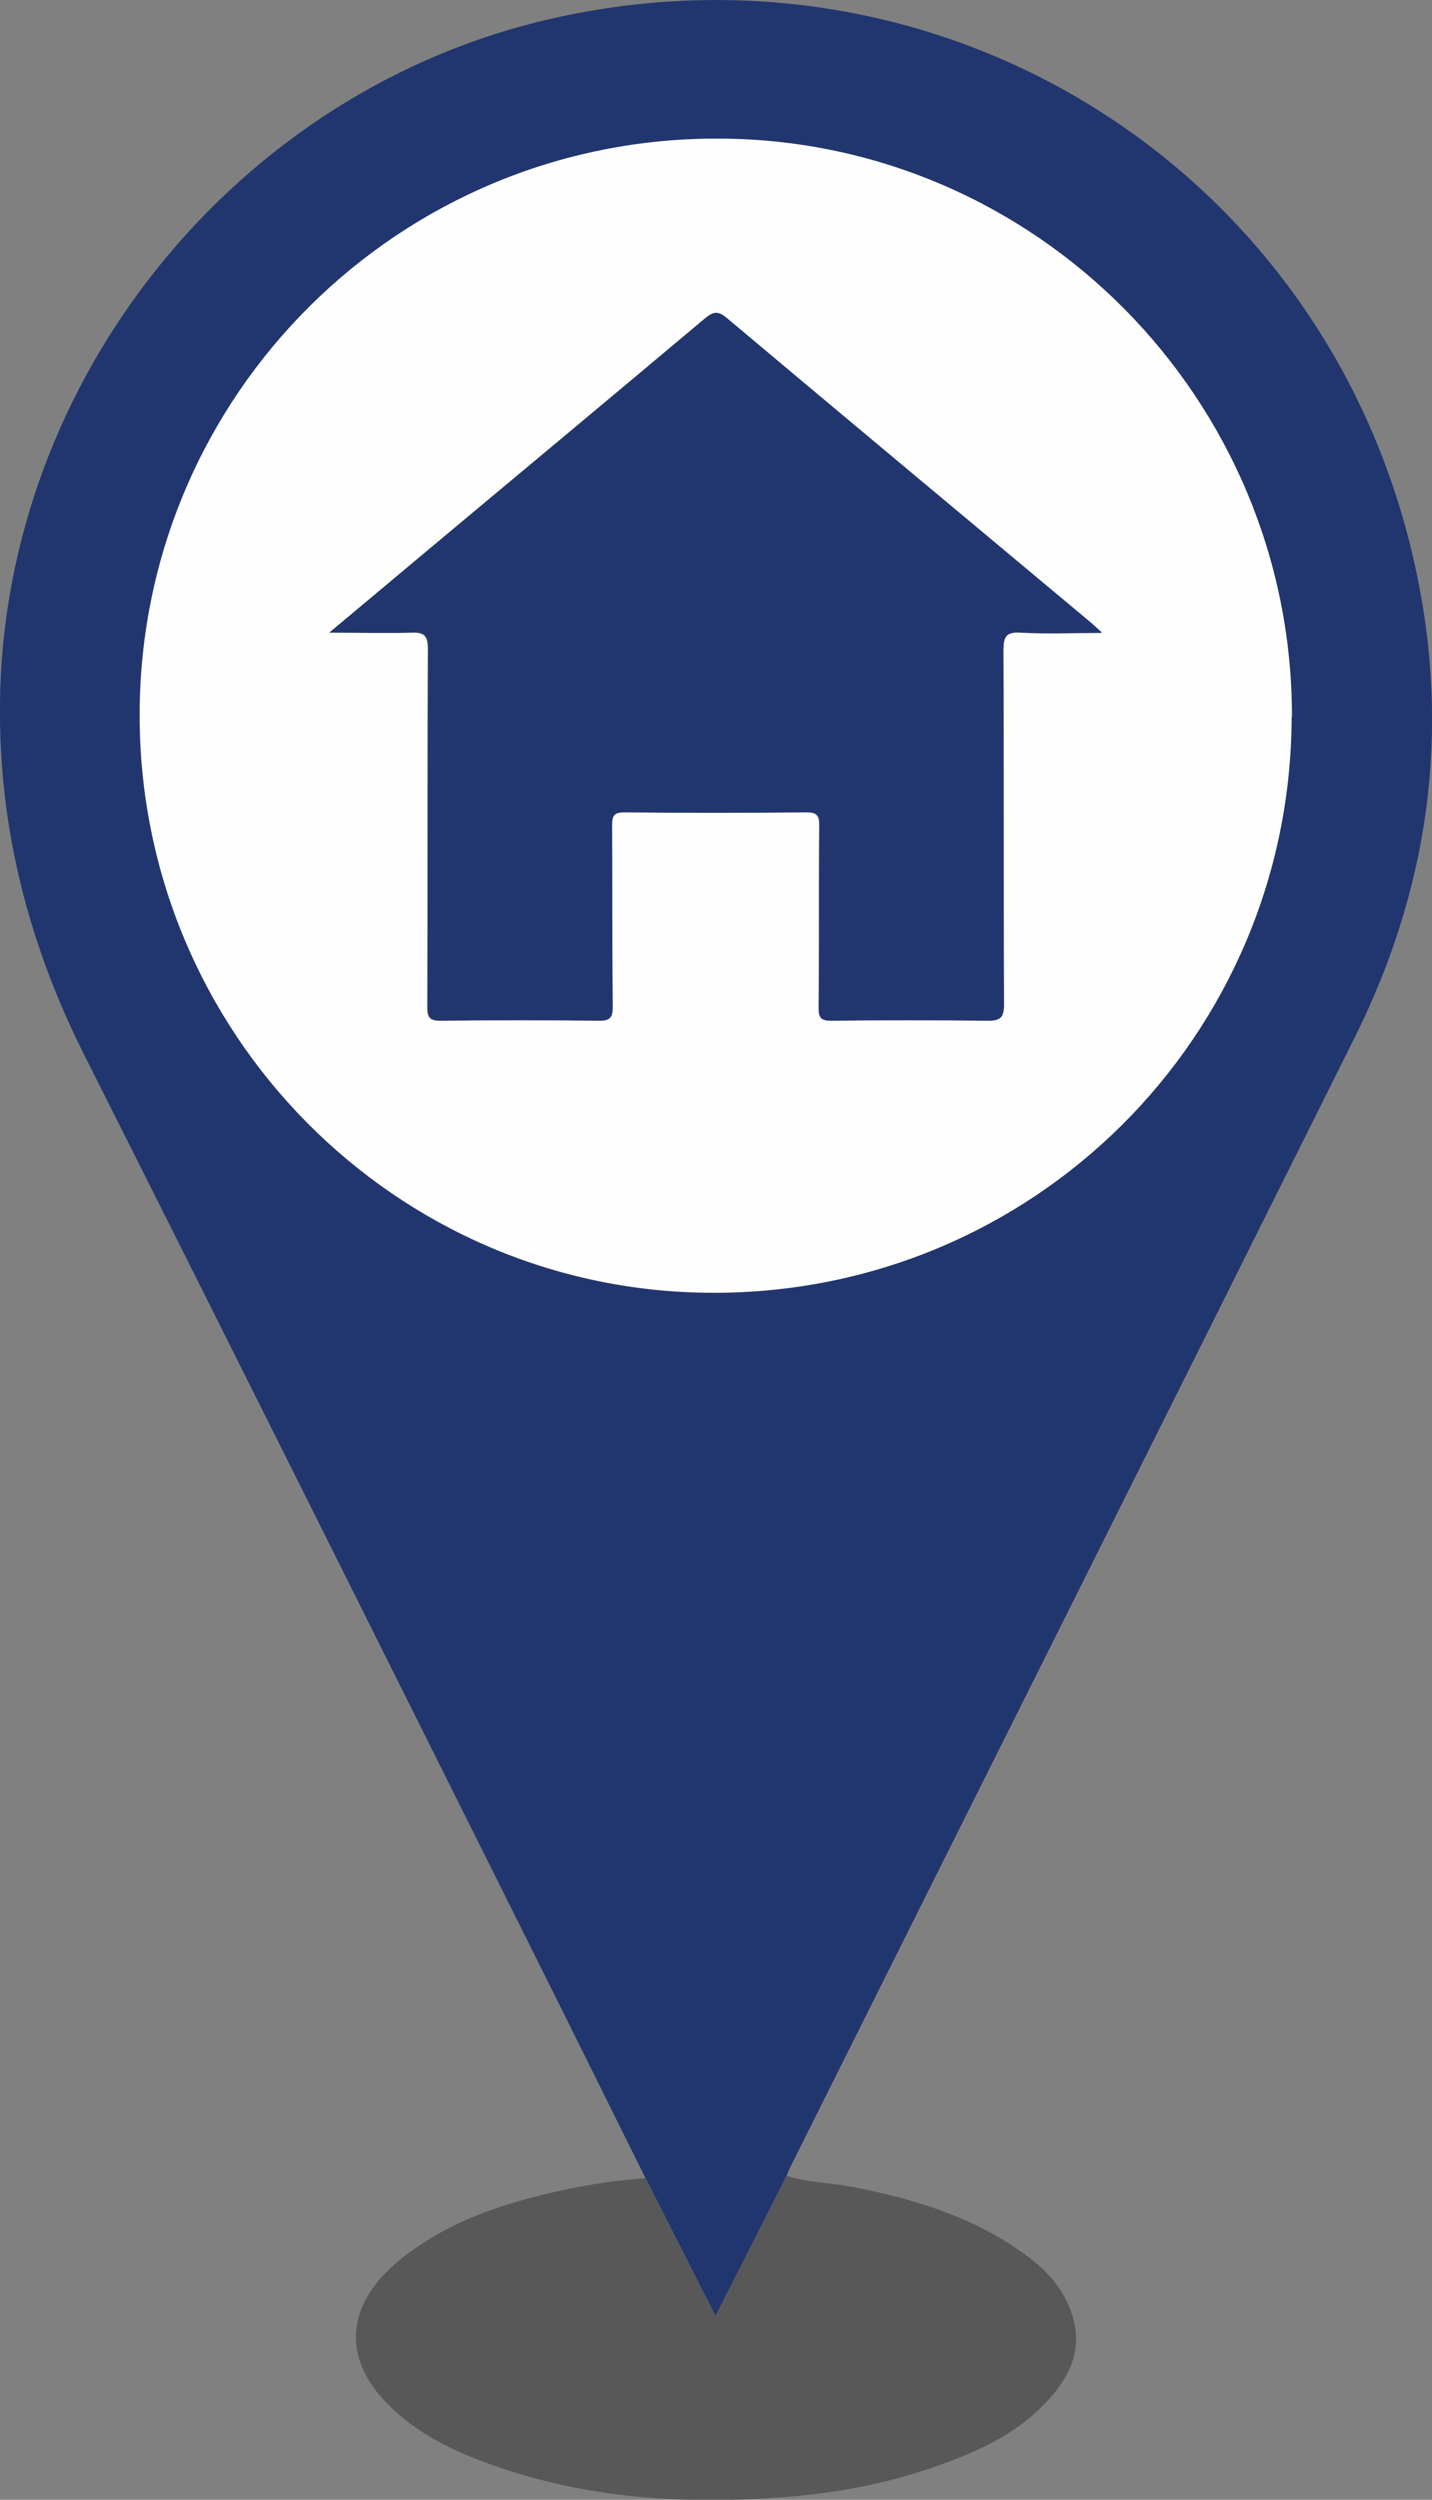 <?xml version="1.0" encoding="UTF-8"?>
<svg id="b" data-name="レイヤー 2" xmlns="http://www.w3.org/2000/svg" viewBox="0 0 48.05 83.87">
  <rect x="0" y="0" width="48.05" height="83.87" fill="#808080" stroke="none"/>
  <g id="c" data-name="レイヤー 1">
    <g>
      <path d="M21.66,73.08c-1.39-2.8-2.78-5.61-4.18-8.41-4.87-9.75-9.73-19.5-14.63-29.23C.96,31.69-.05,27.77,0,23.57.12,12.72,7.95,3.01,18.53.62c12.91-2.92,25.51,4.75,28.76,17.56,1.46,5.76.81,11.34-1.85,16.66-6.29,12.62-12.61,25.23-18.91,37.84-.05.1-.09.2-.13.31-.78,1.54-1.57,3.09-2.39,4.71-.81-1.59-1.58-3.11-2.35-4.63ZM43.34,24.05c.02-10.66-8.6-19.36-19.23-19.39-10.71-.03-19.4,8.59-19.43,19.28-.03,10.7,8.58,19.41,19.22,19.44,10.75.02,19.41-8.59,19.43-19.32Z" style="fill: #21366f; stroke-width: 0px;"/>
      <path d="M21.66,73.08c.77,1.52,1.54,3.03,2.35,4.63.82-1.62,1.61-3.17,2.39-4.71.71.23,1.47.23,2.2.37,2.15.42,4.21,1.05,5.98,2.41.69.53,1.21,1.18,1.44,2.04.28,1.05-.14,1.92-.82,2.67-1,1.12-2.31,1.73-3.69,2.22-1.64.59-3.34.92-5.08,1.06-3.35.27-6.66.08-9.86-1.05-1.29-.45-2.51-1.03-3.5-2-1.73-1.7-1.36-3.53.37-4.92,1.59-1.28,3.49-1.9,5.45-2.32.92-.2,1.85-.34,2.78-.4Z" style="fill: #000; opacity: .31; stroke-width: 0px;"/>
      <path d="M43.34,24.05c-.02,10.73-8.69,19.35-19.43,19.32-10.64-.02-19.26-8.74-19.22-19.44.03-10.69,8.72-19.32,19.43-19.28,10.62.03,19.24,8.73,19.23,19.39ZM36.95,21.23c-.17-.16-.25-.24-.35-.32-4.08-3.41-8.16-6.81-12.23-10.23-.31-.26-.46-.21-.74.02-3.19,2.68-6.38,5.34-9.58,8.01-.97.81-1.94,1.62-3.01,2.52,1.01,0,1.88.02,2.75,0,.42-.01.56.08.56.54-.02,4,0,8.01-.02,12.01,0,.34.06.47.44.47,1.78-.02,3.55-.02,5.33,0,.37,0,.45-.1.44-.46-.02-2.03,0-4.07-.02-6.1,0-.33.08-.43.42-.43,2.03.02,4.07.02,6.1,0,.38,0,.45.12.44.46-.02,2.03,0,4.07-.02,6.1,0,.34.09.43.42.43,1.74-.02,3.49-.02,5.23,0,.43,0,.56-.09.56-.54-.02-3.96,0-7.91-.02-11.87,0-.46.08-.64.59-.61.86.05,1.72.01,2.69.01Z" style="fill: #fefefe; stroke-width: 0px;"/>
      <path d="M36.95,21.23c-.97,0-1.83.04-2.69-.01-.51-.03-.59.15-.59.61.02,3.96,0,7.91.02,11.87,0,.45-.13.55-.56.54-1.74-.02-3.49-.02-5.23,0-.34,0-.43-.09-.42-.43.02-2.03,0-4.07.02-6.1,0-.35-.07-.47-.44-.46-2.03.02-4.07.02-6.1,0-.34,0-.42.1-.42.43.01,2.03,0,4.07.02,6.1,0,.35-.08.46-.44.46-1.78-.02-3.55-.02-5.33,0-.38,0-.44-.13-.44-.47.01-4,0-8.01.02-12.01,0-.46-.14-.56-.56-.54-.87.03-1.75,0-2.75,0,1.08-.9,2.05-1.71,3.01-2.52,3.19-2.67,6.39-5.33,9.58-8.01.28-.23.43-.28.74-.02,4.07,3.42,8.15,6.82,12.23,10.23.09.08.18.16.35.32Z" style="fill: #21366f; stroke-width: 0px;"/>
    </g>
  </g>
</svg>